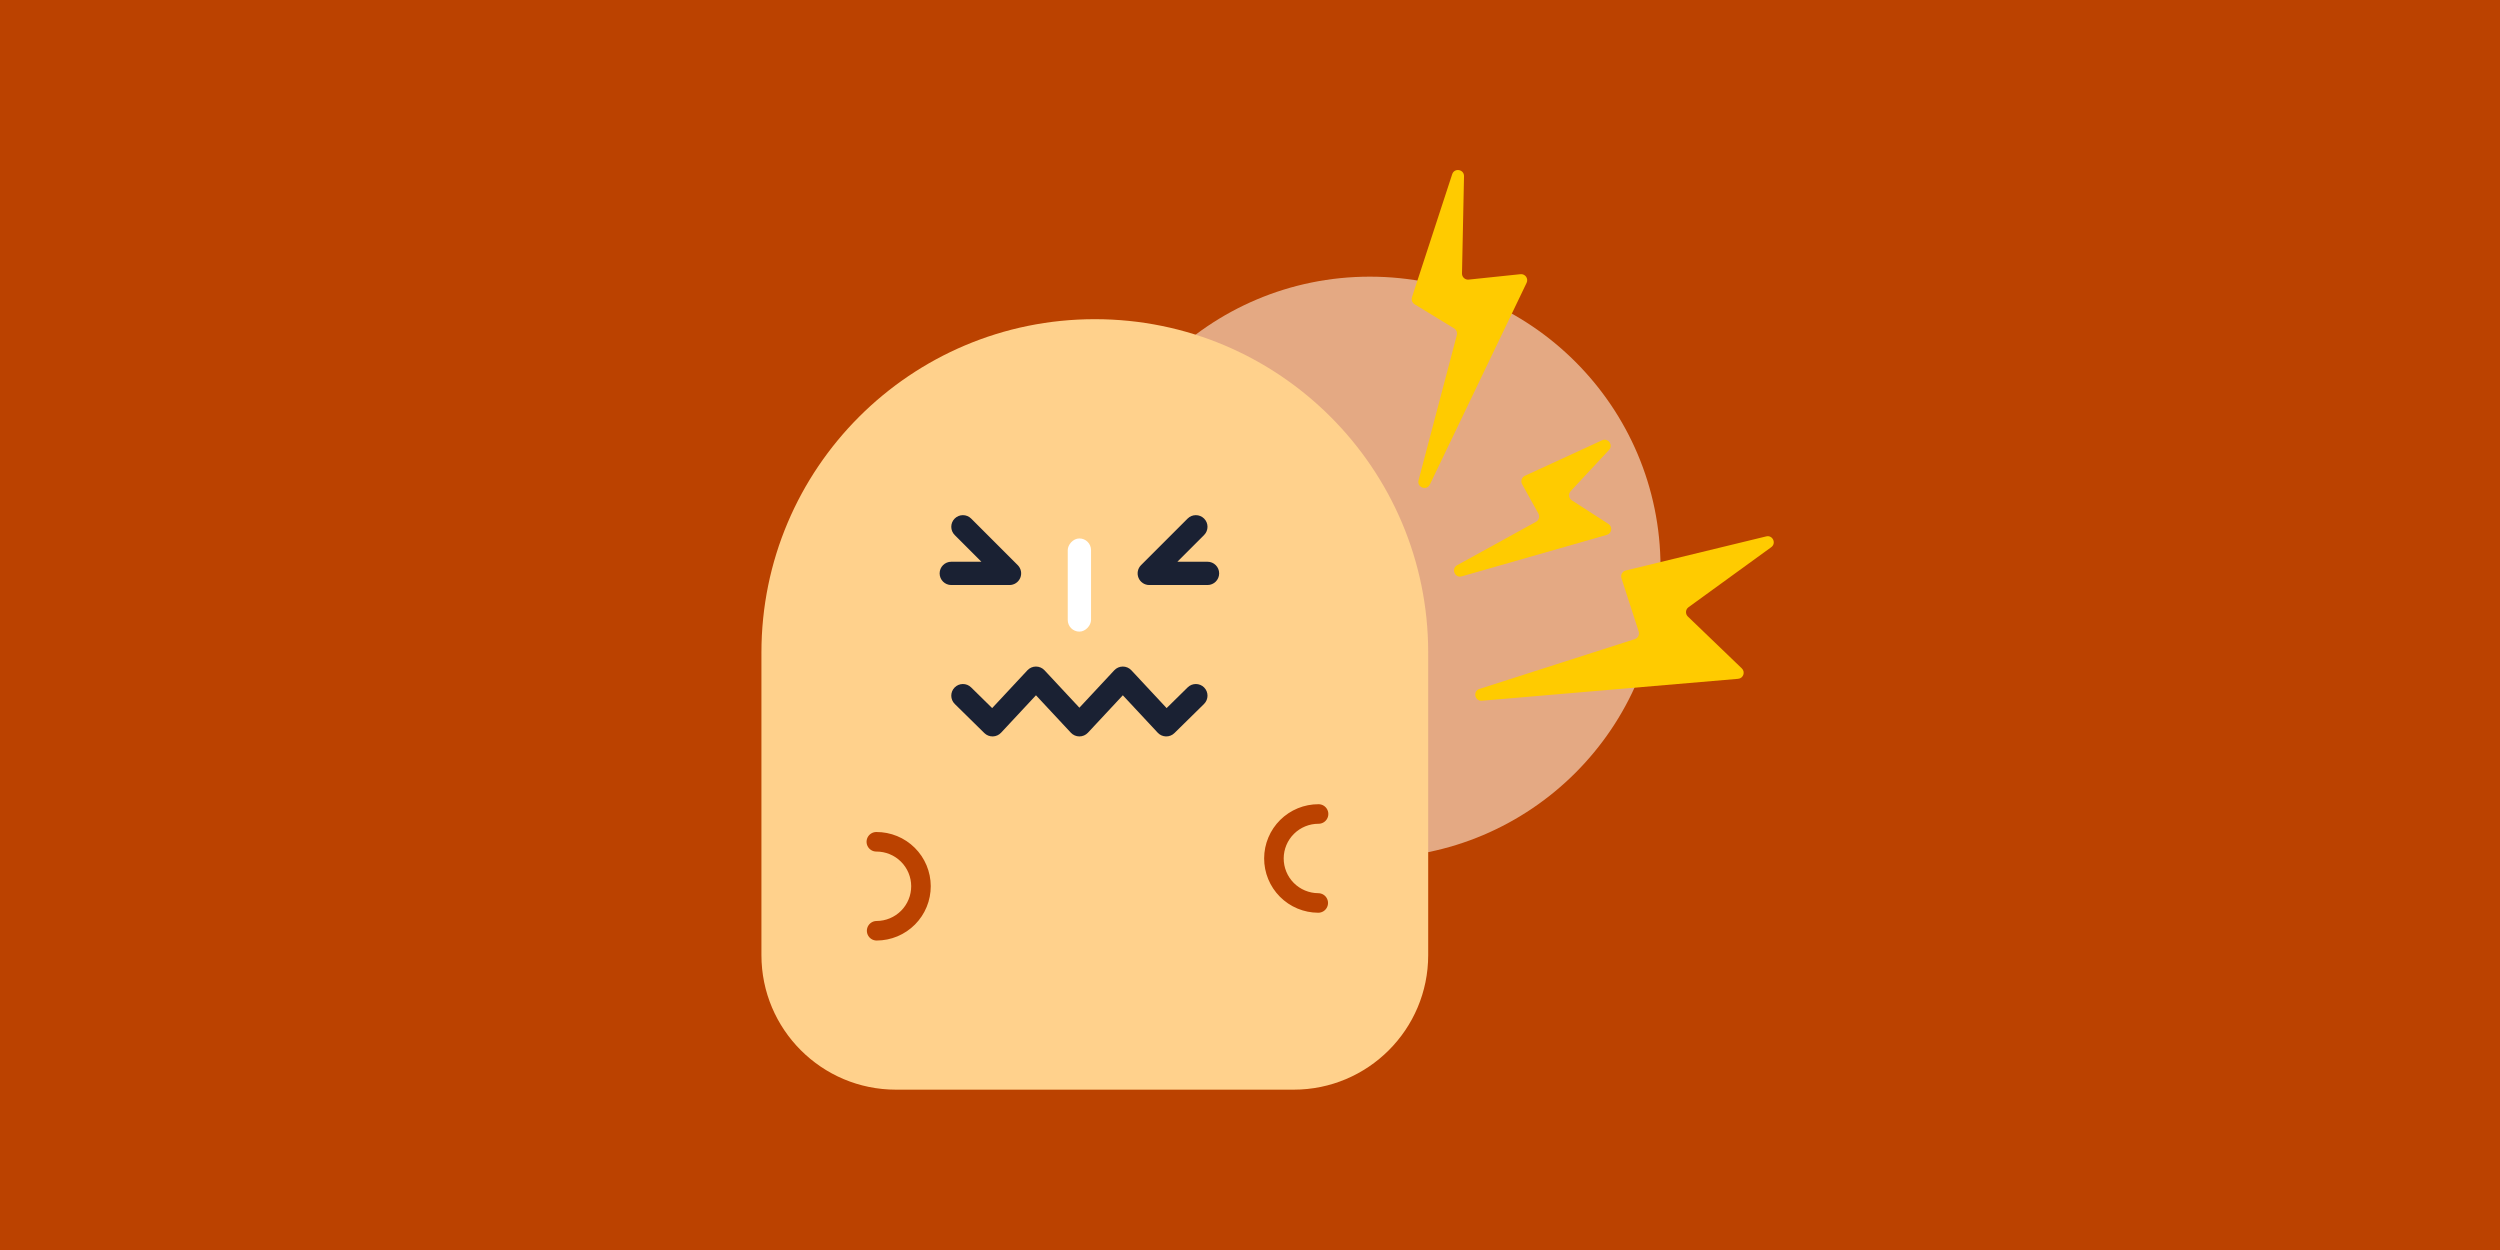 <svg width="1750" height="875" viewBox="0 0 1750 875" fill="none" xmlns="http://www.w3.org/2000/svg">
<rect width="1750" height="875" fill="#BB4200"/>
<circle opacity="0.6" cx="958.894" cy="397.136" r="203.47" fill="#FFEEDA"/>
<path d="M766.369 223.426C895.255 223.426 999.738 327.909 999.738 456.795C999.738 457.371 999.736 457.946 999.731 458.521H999.738V668.577C999.738 720.596 957.569 762.766 905.55 762.766H627.188C575.17 762.766 533 720.596 533 668.577V458.521H533.007C533.003 457.946 533 457.371 533 456.795C533 327.909 637.483 223.426 766.369 223.426Z" fill="#FFD18C"/>
<circle cx="921.714" cy="600.108" r="29.572" transform="rotate(15.199 921.714 600.108)" fill="#FFD18C"/>
<path d="M922.773 632.074C918.684 632.06 914.637 631.241 910.865 629.663C907.092 628.085 903.667 625.779 900.786 622.877C897.904 619.976 895.622 616.535 894.071 612.751C892.519 608.968 891.728 604.916 891.742 600.826C891.756 596.737 892.576 592.691 894.154 588.918C895.732 585.145 898.037 581.721 900.939 578.839C903.841 575.957 907.281 573.676 911.065 572.124C914.848 570.572 918.9 569.781 922.99 569.795" stroke="#BB4200" stroke-width="13.691" stroke-linecap="round"/>
<circle cx="29.572" cy="29.572" r="29.572" transform="matrix(-0.965 0.262 0.262 0.965 635.492 583.279)" fill="#FFD18C"/>
<path d="M613.649 651.531C617.738 651.517 621.785 650.698 625.558 649.12C629.33 647.542 632.755 645.236 635.637 642.334C638.518 639.433 640.8 635.992 642.352 632.208C643.903 628.425 644.695 624.373 644.681 620.283C644.666 616.194 643.847 612.148 642.269 608.375C640.691 604.602 638.385 601.178 635.483 598.296C632.582 595.414 629.141 593.133 625.358 591.581C621.574 590.029 617.522 589.238 613.433 589.252" stroke="#BB4200" stroke-width="13.691" stroke-linecap="round"/>
<path d="M1067.44 333.057L1121.43 308.206C1125.66 306.258 1129.49 311.554 1126.32 314.963L1099.49 343.774C1097.68 345.712 1098.07 348.809 1100.3 350.243L1125.91 366.753C1128.98 368.732 1128.29 373.407 1124.78 374.411L1023.24 403.45C1018.38 404.843 1015.59 398.084 1020.02 395.641L1075.2 365.256C1077.26 364.122 1078 361.53 1076.86 359.473L1065.5 338.978C1064.3 336.815 1065.2 334.09 1067.44 333.057Z" fill="#FFCB00"/>
<path d="M1138.06 399.332L1236.37 375.47C1240.89 374.371 1243.63 380.304 1239.86 383.039L1181.95 425.062C1179.81 426.617 1179.6 429.731 1181.5 431.566L1219.27 467.873C1221.9 470.405 1220.33 474.86 1216.69 475.171L1037.31 490.518C1032.26 490.949 1030.83 483.781 1035.65 482.236L1144.34 447.397C1146.58 446.679 1147.81 444.279 1147.08 442.042L1135.02 404.771C1134.26 402.419 1135.66 399.916 1138.06 399.332Z" fill="#FFCB00"/>
<path d="M988.393 208.036L1016.53 121.954C1018.04 117.309 1024.92 118.477 1024.81 123.363L1023.4 191.406C1023.34 193.963 1025.55 195.988 1028.09 195.721L1064.34 191.926C1067.65 191.58 1070.06 194.993 1068.62 197.991L1000.93 339.126C998.701 343.773 991.674 341.189 992.988 336.205L1019.78 234.581C1020.25 232.765 1019.48 230.849 1017.88 229.87L990.218 212.983C988.536 211.957 987.781 209.909 988.393 208.036Z" fill="#FFCB00"/>
<path fill-rule="evenodd" clip-rule="evenodd" d="M668.281 362.993C665.098 366.177 665.098 371.339 668.281 374.523L686.975 393.216H665.894C661.391 393.216 657.741 396.866 657.741 401.369C657.741 405.872 661.391 409.522 665.894 409.522H706.657C709.955 409.522 712.927 407.535 714.189 404.489C715.451 401.442 714.754 397.936 712.422 395.604L679.811 362.993C676.627 359.81 671.465 359.81 668.281 362.993Z" fill="#1A2133"/>
<path fill-rule="evenodd" clip-rule="evenodd" d="M842.865 362.993C846.049 366.177 846.049 371.339 842.865 374.523L824.172 393.216H845.253C849.755 393.216 853.406 396.866 853.406 401.369C853.406 405.872 849.755 409.522 845.253 409.522H804.489C801.192 409.522 798.219 407.535 796.957 404.489C795.695 401.442 796.393 397.936 798.725 395.604L831.335 362.993C834.519 359.81 839.681 359.81 842.865 362.993Z" fill="#1A2133"/>
<rect width="16.305" height="65.222" rx="8.153" transform="matrix(-1 0 0 1 763.726 376.912)" fill="white"/>
<path fill-rule="evenodd" clip-rule="evenodd" d="M785.976 466.586C783.715 466.586 781.555 467.525 780.013 469.179L755.576 495.393L731.139 469.179C729.597 467.525 727.437 466.586 725.176 466.586C722.914 466.586 720.754 467.525 719.212 469.179L694.521 495.666L679.764 481.155C676.553 477.998 671.391 478.041 668.235 481.252C665.078 484.462 665.121 489.624 668.332 492.781L689.059 513.163C690.628 514.705 692.753 515.548 694.952 515.5C697.152 515.452 699.239 514.518 700.739 512.909L725.176 486.695L749.613 512.909C751.155 514.563 753.315 515.502 755.576 515.502C757.838 515.502 759.997 514.563 761.539 512.909L785.976 486.695L810.413 512.909C811.914 514.518 814 515.452 816.2 515.5C818.399 515.548 820.525 514.705 822.093 513.162L842.818 492.78C846.028 489.623 846.072 484.461 842.914 481.251C839.757 478.041 834.595 477.998 831.385 481.155L816.63 495.665L791.94 469.179C790.398 467.525 788.238 466.586 785.976 466.586Z" fill="#1A2133"/>
</svg>

